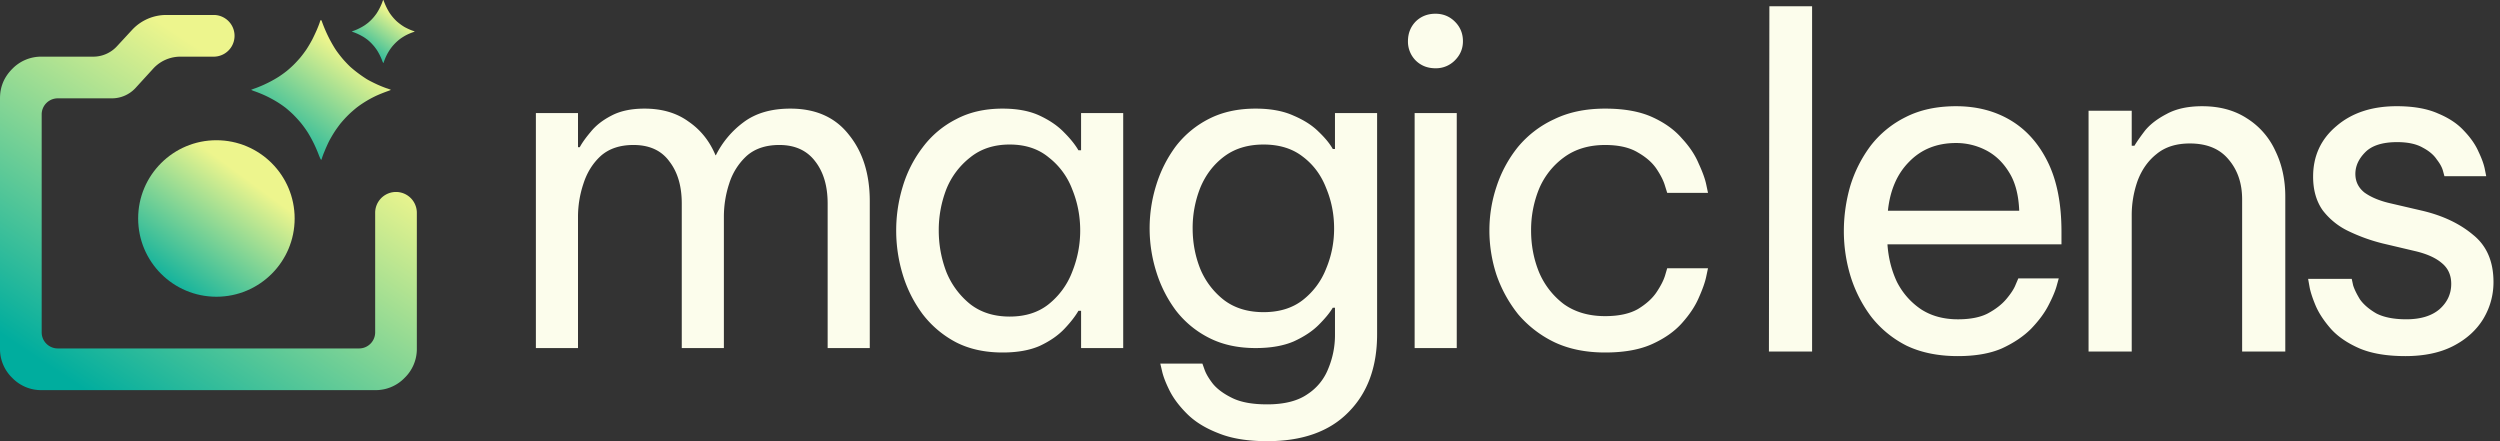 <svg xmlns="http://www.w3.org/2000/svg" width="170" height="30" fill="none"><rect width="100%" height="100%" fill="#333333" stroke="none"/><path fill="#FCFDEC" d="M163.564 24.215q-1.885 0-3.121-.525-1.204-.525-1.915-1.298-.71-.802-1.051-1.576-.339-.803-.432-1.328l-.093-.525h2.966l.093.432q.124.402.463.958.37.526 1.112.958.772.4 2.04.401 1.451 0 2.255-.68.803-.71.803-1.73 0-.895-.649-1.42-.618-.526-1.792-.804l-2.224-.525a12 12 0 0 1-2.317-.834 4.8 4.8 0 0 1-1.761-1.421q-.65-.927-.649-2.287 0-2.1 1.576-3.429 1.575-1.36 4.109-1.36 1.7 0 2.811.495 1.113.463 1.761 1.174.68.71.989 1.421.34.711.432 1.205l.093.463h-2.842l-.093-.34q-.093-.37-.433-.803-.308-.463-.957-.803-.65-.37-1.73-.37-1.484 0-2.163.679-.68.68-.68 1.483 0 .772.618 1.267.65.464 1.669.71l2.255.525q2.1.495 3.46 1.638 1.39 1.111 1.39 3.213 0 1.359-.71 2.533-.711 1.143-2.039 1.823t-3.244.68M142.022 23.906V7.532h2.935V9.91h.186q.216-.37.71-1.02.526-.648 1.483-1.142.958-.525 2.41-.525 1.792 0 3.059.834a5.1 5.1 0 0 1 1.915 2.193q.68 1.39.68 3.12v10.536h-2.935v-10.35q0-1.638-.927-2.719-.896-1.08-2.626-1.081-1.39 0-2.255.71-.866.68-1.298 1.823a7 7 0 0 0-.402 2.38v9.237zM133.136 24.215q-2.008 0-3.491-.71a7.1 7.1 0 0 1-2.41-1.978 9 9 0 0 1-1.39-2.719 10.5 10.5 0 0 1-.463-3.09q0-1.545.432-3.058a8.9 8.9 0 0 1 1.39-2.75 6.85 6.85 0 0 1 2.379-1.946q1.452-.741 3.43-.741 2.1 0 3.707.957 1.607.958 2.533 2.843.927 1.884.927 4.727v.865h-11.833q.094 1.39.649 2.564.587 1.143 1.638 1.854 1.05.68 2.502.68 1.267 0 2.039-.402.804-.433 1.267-.989.464-.556.618-.958l.185-.432h2.75l-.155.556q-.154.526-.556 1.297-.401.772-1.174 1.576-.773.773-1.977 1.329-1.205.525-2.997.525m-4.758-9.887h8.929q-.062-1.606-.68-2.595-.618-1.02-1.575-1.514a4.4 4.4 0 0 0-2.039-.494q-1.947 0-3.183 1.267-1.234 1.236-1.452 3.336M120.287 23.906l.031-23.48h2.904v23.48zM109.149 23.97q-1.96 0-3.437-.694a7.5 7.5 0 0 1-2.473-1.9 9 9 0 0 1-1.477-2.683 9.7 9.7 0 0 1-.483-3.015q0-1.538.483-2.985a8.5 8.5 0 0 1 1.447-2.684 7 7 0 0 1 2.472-1.9q1.478-.723 3.468-.723 1.93 0 3.196.573t2.02 1.447q.784.845 1.146 1.719.392.844.512 1.417l.121.573h-2.774l-.151-.482q-.15-.513-.573-1.146t-1.266-1.116q-.844-.512-2.231-.512-1.659 0-2.804.844a5.1 5.1 0 0 0-1.689 2.14 7.4 7.4 0 0 0-.542 2.835q0 1.508.542 2.834a5.3 5.3 0 0 0 1.689 2.171q1.145.814 2.804.814 1.387 0 2.231-.482.844-.513 1.266-1.146t.573-1.116l.151-.512h2.774l-.121.573q-.12.573-.512 1.447-.362.845-1.146 1.719-.753.843-2.02 1.417-1.266.573-3.196.573M97.61 4.642q-.813 0-1.356-.542a1.82 1.82 0 0 1-.513-1.297q0-.784.513-1.327.543-.542 1.357-.542.784 0 1.326.542.543.543.543 1.327 0 .754-.543 1.297a1.8 1.8 0 0 1-1.326.542m-1.416 19.026V7.688h2.864v15.98zM86.166 30q-1.99 0-3.317-.543-1.327-.512-2.14-1.326-.784-.785-1.177-1.568-.392-.784-.512-1.327l-.12-.513h2.863l.151.423q.15.422.573.964.453.543 1.327.965.874.423 2.352.422 1.749 0 2.743-.693a3.65 3.65 0 0 0 1.418-1.749 5.9 5.9 0 0 0 .452-2.291v-1.84h-.15q-.302.513-.966 1.176-.633.633-1.688 1.116-1.056.452-2.593.452-1.81 0-3.166-.693a6.6 6.6 0 0 1-2.262-1.87 8.7 8.7 0 0 1-1.326-2.623 9.85 9.85 0 0 1 0-5.91 8.7 8.7 0 0 1 1.326-2.623 6.6 6.6 0 0 1 2.262-1.87q1.356-.693 3.166-.693 1.538 0 2.593.483 1.055.452 1.688 1.085.664.633.965 1.176h.15V7.688h2.865v15.045q0 3.347-1.96 5.307Q89.754 30 86.166 30m-.242-8.774q1.599 0 2.654-.814a5 5 0 0 0 1.598-2.141 7 7 0 0 0 .543-2.744q0-1.448-.543-2.744-.512-1.326-1.598-2.14-1.055-.815-2.654-.815t-2.683.815-1.628 2.14a7.4 7.4 0 0 0-.513 2.744q0 1.448.513 2.744a5.2 5.2 0 0 0 1.628 2.14q1.086.815 2.683.815M68.177 7.386q1.508 0 2.533.483 1.025.482 1.658 1.145.633.633.965 1.206h.18V7.688h2.865v15.98h-2.864v-2.533h-.181q-.332.573-.965 1.237-.633.663-1.658 1.145-1.026.453-2.533.453-1.809 0-3.166-.694a6.9 6.9 0 0 1-2.261-1.9 8.7 8.7 0 0 1-1.357-2.683 10.3 10.3 0 0 1-.452-3.015q0-1.538.452-3.015a8.3 8.3 0 0 1 1.357-2.654 6.5 6.5 0 0 1 2.261-1.9q1.357-.723 3.166-.723m.482 2.442q-1.598 0-2.683.875a5.2 5.2 0 0 0-1.628 2.17 7.7 7.7 0 0 0-.513 2.805q0 1.448.513 2.804a5.4 5.4 0 0 0 1.628 2.201q1.086.844 2.683.844 1.599 0 2.654-.844a5.16 5.16 0 0 0 1.598-2.201q.543-1.358.543-2.804 0-1.478-.543-2.804a4.95 4.95 0 0 0-1.598-2.171q-1.055-.875-2.654-.875M36.44 23.668V7.688h2.864v2.321h.12q.242-.452.755-1.055.512-.633 1.386-1.085.905-.483 2.262-.483 1.778 0 2.985.875 1.236.843 1.84 2.291h.03a6.25 6.25 0 0 1 1.869-2.231q1.236-.935 3.196-.935 2.593 0 3.98 1.78 1.417 1.747 1.417 4.522v9.98H56.28v-9.83q0-1.778-.845-2.864-.844-1.116-2.442-1.115-1.387 0-2.231.753a4.3 4.3 0 0 0-1.176 1.87 7.2 7.2 0 0 0-.362 2.231v8.955H46.36v-9.83q0-1.778-.845-2.864-.813-1.116-2.442-1.115-1.387 0-2.231.753-.815.754-1.176 1.9a7.1 7.1 0 0 0-.362 2.201v8.955z"/><path fill="url(#a)" d="M21.576 1.954c.077-.185.157-.392.175-.462v-.003c.022-.07.055-.128.074-.128s.052.058.074.128a9.95 9.95 0 0 0 .525 1.197c.114.216.295.532.409.7.11.167.332.453.492.64.16.185.387.42.504.526s.362.308.55.445c.187.14.454.322.599.408s.442.234.66.335c.219.1.52.222.67.268.148.048.268.094.268.103 0 .01-.135.061-.301.119a12 12 0 0 0-.636.256 7.481 7.481 0 0 0-1.306.77c-.16.119-.44.36-.618.533a8 8 0 0 0-.532.575c-.116.144-.295.39-.402.549a10 10 0 0 0-.363.609c-.095.176-.255.53-.356.782a5 5 0 0 0-.188.512c0 .024-.018.045-.04.045-.018 0-.095-.16-.169-.356a8.877 8.877 0 0 0-.777-1.562 8 8 0 0 0-.424-.579 9 9 0 0 0-.526-.575 8 8 0 0 0-.538-.475 8 8 0 0 0-.553-.38 9 9 0 0 0-.737-.4 9 9 0 0 0-.729-.304 2 2 0 0 1-.3-.119c0-.009.14-.064.313-.122a8.428 8.428 0 0 0 1.576-.78c.17-.112.412-.286.538-.39.126-.1.332-.288.46-.413.127-.125.33-.344.45-.487s.316-.402.433-.579a9 9 0 0 0 .4-.685c.1-.201.248-.515.325-.7"/><path fill="url(#b)" d="M25.949.268a3 3 0 0 0 .079-.209V.058c.01-.032.025-.058.033-.058s.024.026.033.058a5 5 0 0 0 .237.54c.052.097.133.24.185.315a3.329 3.329 0 0 0 .45.526 3.752 3.752 0 0 0 .518.385c.064.038.199.106.297.15.099.046.234.101.302.122.067.022.12.042.12.046a1 1 0 0 1-.135.054 5 5 0 0 0-.287.115 3.357 3.357 0 0 0-.589.347 3.4 3.4 0 0 0-.518.5 4 4 0 0 0-.182.248c-.047.071-.12.195-.163.275a4 4 0 0 0-.246.583c0 .011-.008.021-.018.021a.6.6 0 0 1-.076-.16 4.021 4.021 0 0 0-.35-.705 4 4 0 0 0-.192-.261 4 4 0 0 0-.237-.26 3 3 0 0 0-.242-.214 4 4 0 0 0-.25-.172 4 4 0 0 0-.661-.317 1 1 0 0 1-.136-.054 1 1 0 0 1 .142-.054 3.797 3.797 0 0 0 .711-.352c.076-.05.185-.13.242-.176s.15-.13.208-.187.148-.155.202-.22c.054-.064.143-.18.196-.26a4 4 0 0 0 .327-.625"/><path fill="url(#c)" d="M2.835 26.529a2.73 2.73 0 0 1-2.002-.833A2.73 2.73 0 0 1 0 23.694V6.687q0-1.17.833-2.002a2.73 2.73 0 0 1 2.001-.832h3.509c.61 0 1.191-.255 1.605-.702l1.033-1.117a3.17 3.17 0 0 1 2.324-1.016h3.227a1.417 1.417 0 0 1 0 2.835h-2.264a2.5 2.5 0 0 0-1.854.818l-1.19 1.303c-.414.454-1 .713-1.615.713H3.928c-.604 0-1.094.49-1.094 1.093V22.6c0 .605.49 1.094 1.094 1.094h20.49c.603 0 1.093-.49 1.093-1.093v-8.13a1.417 1.417 0 0 1 2.834 0v9.223a2.73 2.73 0 0 1-.833 2.002 2.73 2.73 0 0 1-2.001.833z"/><circle cx="14.715" cy="14.857" r="5.321" fill="url(#d)"/><defs><linearGradient id="a" x1="19.01" x2="24.063" y1="10.861" y2="3.997" gradientUnits="userSpaceOnUse"><stop stop-color="#00AD9E"/><stop offset="1" stop-color="#EDF58D"/></linearGradient><linearGradient id="b" x1="24.792" x2="27.07" y1="4.285" y2="1.189" gradientUnits="userSpaceOnUse"><stop stop-color="#00AD9E"/><stop offset="1" stop-color="#EDF58D"/></linearGradient><linearGradient id="c" x1="5.761" x2="18.843" y1="26.529" y2="6.773" gradientUnits="userSpaceOnUse"><stop stop-color="#00AD9E"/><stop offset="1" stop-color="#EDF58D"/></linearGradient><linearGradient id="d" x1="11.584" x2="17.244" y1="20.206" y2="12.514" gradientUnits="userSpaceOnUse"><stop stop-color="#00AD9E"/><stop offset="1" stop-color="#EDF58D"/></linearGradient></defs></svg>